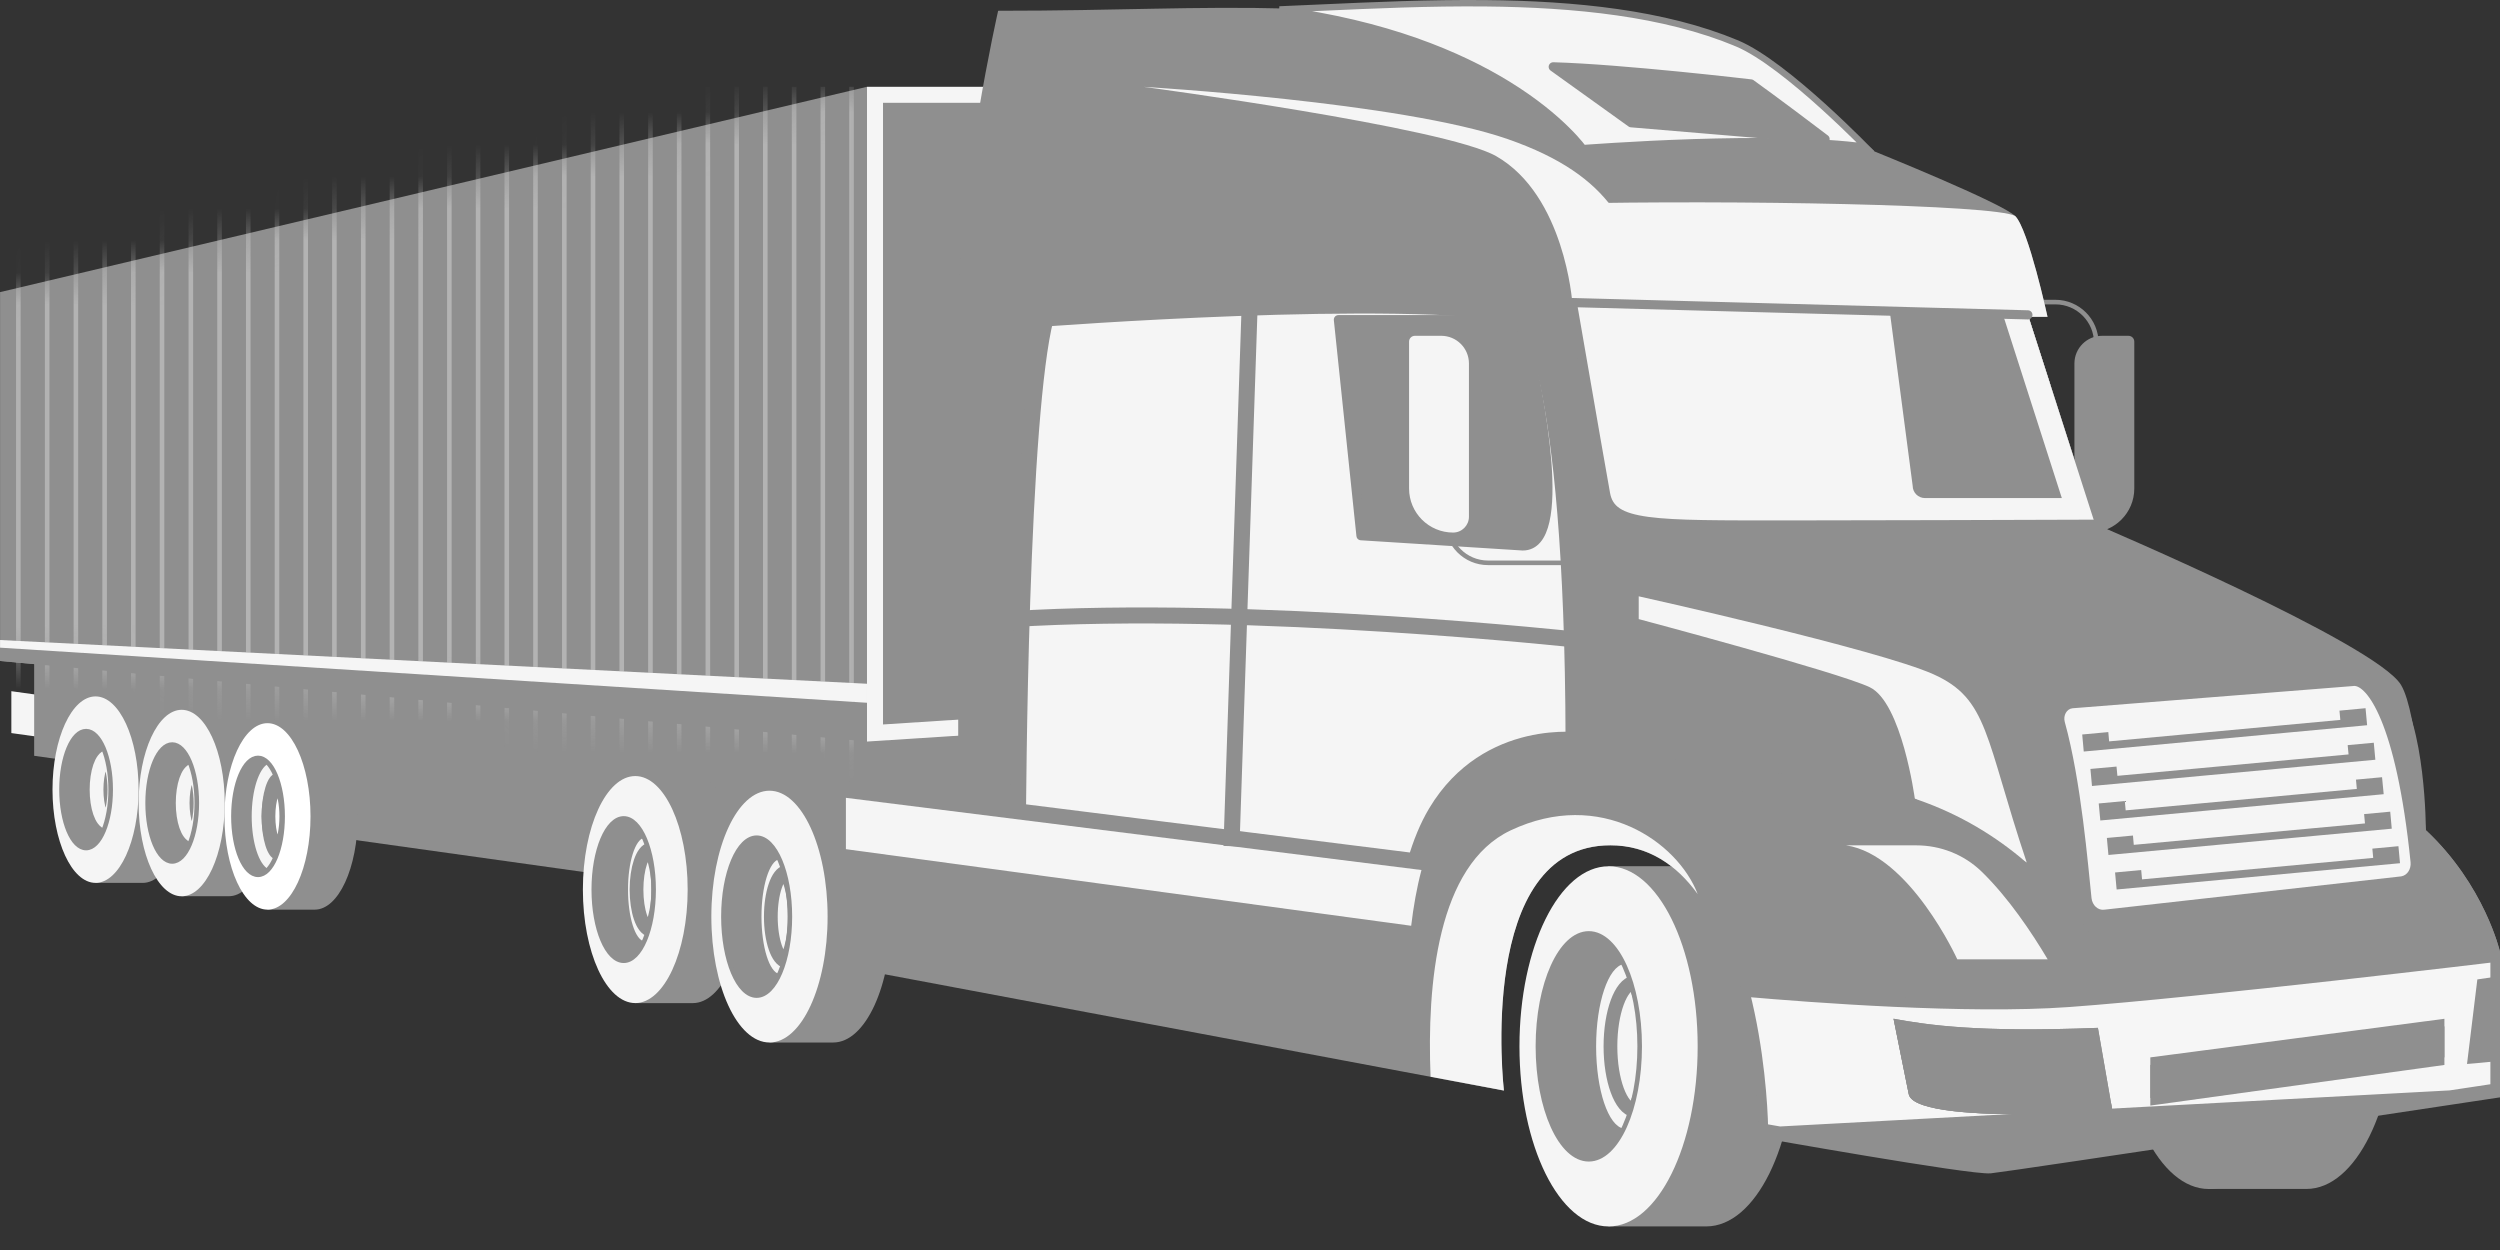 <?xml version="1.0" encoding="UTF-8"?>
<svg xmlns="http://www.w3.org/2000/svg" width="78" height="39" viewBox="0 0 78 39" fill="none">
  <rect x="0" y="0" width="78" height="39" fill="#333333" stroke="none"/>
  <path d="M61.775 17.56H64.127C64.833 17.56 65.405 16.987 65.405 16.282V10.703C65.405 9.997 64.833 9.425 64.127 9.425H62.907" stroke="#8F8F8F" stroke-width="0.143" stroke-miterlimit="10"></path>
  <path d="M65.216 16.616C64.944 16.616 64.722 16.396 64.722 16.122V11.341C64.722 10.863 65.11 10.477 65.586 10.477H66.408C66.508 10.477 66.59 10.558 66.59 10.659V15.241C66.59 16.001 65.974 16.616 65.214 16.616H65.216Z" fill="#8F8F8F"></path>
  <path d="M61.208 17.982H61.345C61.582 17.982 61.775 17.79 61.775 17.553V16.742C61.775 16.506 61.583 16.313 61.345 16.313H61.208V17.981V17.982Z" fill="#8F8F8F"></path>
  <path d="M62.657 10.652H62.837C63.05 10.652 63.222 10.478 63.222 10.266V9.369C63.222 9.156 63.049 8.984 62.837 8.984H62.657V10.652Z" fill="#8F8F8F"></path>
  <path d="M33.138 26.157V5.193L34.382 4.958V27.636L0.354 22.872V21.565L33.138 26.157Z" fill="#F5F5F5"></path>
  <path d="M35.094 5.668L1.066 12.074V23.581L35.094 28.346V5.668Z" fill="#8F8F8F"></path>
  <path d="M20.397 27.513L10.482 26.124V22.46L20.397 23.612V27.513Z" fill="#8F8F8F"></path>
  <path d="M49.799 32.646C49.799 31.603 49.941 30.627 50.185 29.789V27.026H53.236C54.77 27.026 56.016 29.541 56.016 32.645C56.016 35.748 54.772 38.264 53.236 38.264H50.185V35.501C49.941 34.663 49.799 33.687 49.799 32.644V32.646Z" fill="#8F8F8F"></path>
  <path d="M49.57 36.169C48.694 36.169 47.983 34.592 47.983 32.646C47.983 30.701 48.694 29.123 49.57 29.123C50.447 29.123 51.158 30.701 51.158 32.646C51.158 34.592 50.447 36.169 49.57 36.169Z" fill="#8F8F8F"></path>
  <path d="M50.657 30.08C50.965 30.722 51.158 31.634 51.158 32.646C51.158 33.658 50.965 34.57 50.657 35.213C50.177 35.127 49.799 34.012 49.799 32.646C49.799 31.281 50.179 30.166 50.657 30.08Z" fill="#F5F5F5"></path>
  <path d="M50.975 30.651C51.237 31.151 51.4 31.859 51.4 32.646C51.4 33.434 51.237 34.142 50.975 34.642C50.568 34.575 50.246 33.707 50.246 32.646C50.246 31.586 50.568 30.718 50.975 30.651Z" stroke="#8F8F8F" stroke-width="0.429" stroke-miterlimit="10"></path>
  <path d="M49.57 29.125C49.81 29.125 50.039 29.245 50.244 29.458C49.626 29.749 49.159 31.066 49.159 32.648C49.159 34.23 49.626 35.547 50.244 35.837C50.039 36.05 49.81 36.171 49.57 36.171C48.692 36.171 47.982 34.593 47.982 32.648C47.982 30.702 48.694 29.125 49.57 29.125Z" fill="#8F8F8F"></path>
  <path d="M50.188 27.028C51.722 27.028 52.967 29.543 52.967 32.646C52.967 35.75 51.723 38.265 50.188 38.265C48.651 38.265 47.407 35.75 47.407 32.646C47.407 29.543 48.651 27.028 50.188 27.028ZM49.572 36.169C50.449 36.169 51.159 34.592 51.159 32.646C51.159 30.701 50.448 29.123 49.572 29.123C48.696 29.123 47.984 30.701 47.984 32.646C47.984 34.592 48.696 36.169 49.572 36.169Z" fill="#F5F5F5"></path>
  <path d="M49.57 36.169C48.694 36.169 47.983 34.592 47.983 32.646C47.983 30.701 48.694 29.123 49.57 29.123C50.447 29.123 51.158 30.701 51.158 32.646C51.158 34.592 50.447 36.169 49.57 36.169Z" stroke="#8F8F8F" stroke-width="0.143" stroke-miterlimit="10"></path>
  <path d="M68.525 31.478C68.525 30.435 68.667 29.458 68.912 28.621V25.858H71.962C73.497 25.858 74.742 28.373 74.742 31.477C74.742 34.58 73.498 37.095 71.962 37.095H68.912V34.333C68.667 33.495 68.525 32.519 68.525 31.475V31.478Z" fill="#8F8F8F"></path>
  <path d="M68.913 25.86C70.448 25.86 71.693 28.375 71.693 31.478C71.693 34.582 70.449 37.097 68.913 37.097C67.377 37.097 66.133 34.582 66.133 31.478C66.133 28.375 67.377 25.86 68.913 25.86Z" fill="#8F8F8F"></path>
  <path d="M2.796 24.637C2.796 24.097 2.864 23.592 2.982 23.158V21.728H4.455C5.196 21.728 5.797 23.031 5.797 24.637C5.797 26.243 5.196 27.546 4.455 27.546H2.982V26.116C2.863 25.682 2.796 25.177 2.796 24.637Z" fill="#8F8F8F"></path>
  <path d="M1.919 24.637C1.919 25.643 2.262 26.461 2.686 26.461C3.11 26.461 3.453 25.645 3.453 24.637C3.453 23.629 3.11 22.813 2.686 22.813C2.262 22.813 1.919 23.629 1.919 24.637Z" fill="#8F8F8F"></path>
  <path d="M3.211 23.309C3.36 23.641 3.453 24.113 3.453 24.637C3.453 25.161 3.36 25.634 3.211 25.966C2.979 25.921 2.798 25.344 2.798 24.637C2.798 23.93 2.981 23.353 3.211 23.309Z" fill="#8F8F8F"></path>
  <path d="M3.364 23.604C3.49 23.863 3.569 24.229 3.569 24.636C3.569 25.042 3.49 25.41 3.364 25.668C3.168 25.633 3.012 25.184 3.012 24.636C3.012 24.087 3.168 23.638 3.364 23.604Z" stroke="#F5F5F5" stroke-width="0.429" stroke-miterlimit="10"></path>
  <path d="M2.686 22.813C2.802 22.813 2.912 22.875 3.013 22.985C2.714 23.136 2.489 23.817 2.489 24.636C2.489 25.454 2.715 26.136 3.013 26.286C2.914 26.396 2.804 26.458 2.686 26.458C2.263 26.458 1.919 25.642 1.919 24.634C1.919 23.627 2.263 22.811 2.686 22.811V22.813Z" fill="#8F8F8F"></path>
  <path d="M2.981 21.728C3.723 21.728 4.324 23.031 4.324 24.637C4.324 26.243 3.723 27.546 2.981 27.546C2.24 27.546 1.638 26.243 1.638 24.637C1.638 23.031 2.24 21.728 2.981 21.728ZM2.683 26.459C3.107 26.459 3.451 25.643 3.451 24.636C3.451 23.628 3.107 22.812 2.683 22.812C2.26 22.812 1.916 23.628 1.916 24.636C1.916 25.643 2.26 26.459 2.683 26.459Z" fill="#F5F5F5"></path>
  <path d="M2.686 26.459C3.11 26.459 3.453 25.643 3.453 24.636C3.453 23.628 3.11 22.812 2.686 22.812C2.262 22.812 1.919 23.628 1.919 24.636C1.919 25.643 2.262 26.459 2.686 26.459Z" stroke="#8F8F8F" stroke-width="0.143" stroke-miterlimit="10"></path>
  <path d="M5.483 25.054C5.483 24.514 5.551 24.009 5.669 23.575V22.145H7.142C7.883 22.145 8.485 23.448 8.485 25.054C8.485 26.66 7.883 27.962 7.142 27.962H5.669V26.532C5.55 26.099 5.483 25.593 5.483 25.054Z" fill="#8F8F8F"></path>
  <path d="M4.606 25.054C4.606 26.06 4.949 26.877 5.373 26.877C5.797 26.877 6.14 26.061 6.14 25.054C6.14 24.046 5.797 23.23 5.373 23.23C4.949 23.23 4.606 24.046 4.606 25.054Z" fill="#8F8F8F"></path>
  <path d="M5.899 23.725C6.047 24.057 6.14 24.53 6.14 25.054C6.14 25.578 6.047 26.05 5.899 26.382C5.667 26.338 5.485 25.761 5.485 25.054C5.485 24.346 5.668 23.77 5.899 23.725Z" fill="#8F8F8F"></path>
  <path d="M6.051 24.021C6.177 24.281 6.256 24.647 6.256 25.054C6.256 25.46 6.177 25.828 6.051 26.086C5.855 26.051 5.699 25.602 5.699 25.054C5.699 24.505 5.855 24.056 6.051 24.021Z" stroke="#F5F5F5" stroke-width="0.429" stroke-miterlimit="10"></path>
  <path d="M5.668 22.146C6.41 22.146 7.011 23.449 7.011 25.055C7.011 26.661 6.41 27.964 5.668 27.964C4.927 27.964 4.325 26.661 4.325 25.055C4.325 23.449 4.927 22.146 5.668 22.146ZM5.37 26.877C5.794 26.877 6.138 26.061 6.138 25.054C6.138 24.046 5.794 23.23 5.37 23.23C4.947 23.23 4.603 24.046 4.603 25.054C4.603 26.061 4.947 26.877 5.37 26.877Z" fill="#F5F5F5"></path>
  <path d="M5.373 26.877C5.797 26.877 6.14 26.061 6.14 25.054C6.14 24.046 5.797 23.23 5.373 23.23C4.949 23.23 4.606 24.046 4.606 25.054C4.606 26.061 4.949 26.877 5.373 26.877Z" stroke="#8F8F8F" stroke-width="0.143" stroke-miterlimit="10"></path>
  <path d="M8.16 25.472C8.16 24.932 8.229 24.427 8.346 23.993V22.563H9.819C10.56 22.563 11.162 23.866 11.162 25.472C11.162 27.078 10.56 28.381 9.819 28.381H8.346V26.951C8.227 26.517 8.16 26.012 8.16 25.472Z" fill="#8F8F8F"></path>
  <path d="M7.283 25.472C7.283 26.478 7.627 27.296 8.05 27.296C8.474 27.296 8.818 26.48 8.818 25.472C8.818 24.464 8.474 23.648 8.05 23.648C7.627 23.648 7.283 24.464 7.283 25.472Z" fill="#F5F5F5"></path>
  <path d="M8.576 24.143C8.725 24.476 8.818 24.948 8.818 25.472C8.818 25.996 8.725 26.468 8.576 26.8C8.344 26.756 8.162 26.179 8.162 25.472C8.162 24.765 8.345 24.188 8.576 24.143Z" fill="#8F8F8F"></path>
  <path d="M8.728 24.438C8.854 24.698 8.933 25.064 8.933 25.471C8.933 25.877 8.854 26.245 8.728 26.503C8.532 26.468 8.376 26.019 8.376 25.471C8.376 24.922 8.532 24.473 8.728 24.438Z" fill="white" stroke="#8F8F8F" stroke-width="0.429" stroke-miterlimit="10"></path>
  <path d="M8.051 23.648C8.167 23.648 8.277 23.71 8.377 23.821C8.078 23.972 7.853 24.653 7.853 25.472C7.853 26.291 8.079 26.972 8.377 27.122C8.278 27.233 8.168 27.294 8.051 27.294C7.627 27.294 7.283 26.478 7.283 25.47C7.283 24.463 7.627 23.647 8.051 23.647V23.648Z" fill="#8F8F8F"></path>
  <path d="M8.345 22.563C9.087 22.563 9.688 23.866 9.688 25.472C9.688 27.078 9.087 28.381 8.345 28.381C7.604 28.381 7.003 27.078 7.003 25.472C7.003 23.866 7.604 22.563 8.345 22.563ZM8.048 27.294C8.471 27.294 8.815 26.478 8.815 25.47C8.815 24.463 8.471 23.647 8.048 23.647C7.624 23.647 7.28 24.463 7.28 25.47C7.28 26.478 7.624 27.294 8.048 27.294Z" fill="white"></path>
  <path d="M8.05 27.294C8.474 27.294 8.818 26.478 8.818 25.47C8.818 24.463 8.474 23.647 8.05 23.647C7.627 23.647 7.283 24.463 7.283 25.47C7.283 26.478 7.627 27.294 8.05 27.294Z" stroke="#8F8F8F" stroke-width="0.143" stroke-miterlimit="10"></path>
  <path d="M19.594 27.755C19.594 27.098 19.677 26.482 19.822 25.954V24.213H21.615C22.519 24.213 23.25 25.8 23.25 27.755C23.25 29.71 22.519 31.297 21.615 31.297H19.822V29.556C19.677 29.028 19.594 28.413 19.594 27.755Z" fill="#8F8F8F"></path>
  <path d="M19.46 29.975C18.944 29.975 18.526 28.981 18.526 27.755C18.526 26.529 18.944 25.535 19.46 25.535C19.975 25.535 20.393 26.529 20.393 27.755C20.393 28.981 19.975 29.975 19.46 29.975Z" fill="#8F8F8F"></path>
  <path d="M20.098 26.137C20.28 26.543 20.393 27.116 20.393 27.755C20.393 28.393 20.28 28.967 20.098 29.372C19.816 29.318 19.594 28.615 19.594 27.755C19.594 26.895 19.818 26.192 20.098 26.137Z" fill="#F5F5F5"></path>
  <path d="M20.287 26.498C20.44 26.813 20.538 27.26 20.538 27.756C20.538 28.253 20.442 28.7 20.287 29.015C20.048 28.973 19.859 28.426 19.859 27.756C19.859 27.087 20.048 26.541 20.287 26.498Z" stroke="#8F8F8F" stroke-width="0.429" stroke-miterlimit="10"></path>
  <path d="M19.462 25.535C19.604 25.535 19.738 25.611 19.859 25.745C19.495 25.928 19.22 26.759 19.22 27.755C19.22 28.751 19.495 29.583 19.859 29.765C19.738 29.899 19.604 29.975 19.462 29.975C18.947 29.975 18.529 28.982 18.529 27.755C18.529 26.528 18.947 25.535 19.462 25.535Z" fill="#8F8F8F"></path>
  <path d="M19.82 24.213C20.724 24.213 21.455 25.799 21.455 27.755C21.455 29.71 20.724 31.296 19.82 31.296C18.917 31.296 18.186 29.71 18.186 27.755C18.186 25.799 18.917 24.213 19.82 24.213ZM19.458 29.975C19.974 29.975 20.392 28.982 20.392 27.755C20.392 26.528 19.974 25.535 19.458 25.535C18.943 25.535 18.525 26.528 18.525 27.755C18.525 28.982 18.943 29.975 19.458 29.975Z" fill="#F5F5F5"></path>
  <path d="M19.46 29.975C18.944 29.975 18.526 28.981 18.526 27.755C18.526 26.529 18.944 25.535 19.46 25.535C19.975 25.535 20.393 26.529 20.393 27.755C20.393 28.981 19.975 29.975 19.46 29.975Z" stroke="#8F8F8F" stroke-width="0.143" stroke-miterlimit="10"></path>
  <path d="M23.756 28.598C23.756 27.868 23.848 27.187 24.008 26.601V24.67H25.998C27 24.67 27.811 26.429 27.811 28.598C27.811 30.767 27 32.526 25.998 32.526H24.008V30.595C23.848 30.009 23.756 29.327 23.756 28.598Z" fill="#8F8F8F"></path>
  <path d="M23.607 31.06C23.035 31.06 22.571 29.958 22.571 28.598C22.571 27.238 23.035 26.136 23.607 26.136C24.18 26.136 24.644 27.238 24.644 28.598C24.644 29.958 24.18 31.06 23.607 31.06Z" fill="#8F8F8F"></path>
  <path d="M24.317 26.804C24.518 27.254 24.644 27.891 24.644 28.598C24.644 29.305 24.518 29.944 24.317 30.392C24.005 30.331 23.758 29.551 23.758 28.598C23.758 27.645 24.005 26.863 24.317 26.804Z" fill="#F5F5F5"></path>
  <path d="M24.525 27.204C24.695 27.553 24.803 28.048 24.803 28.599C24.803 29.151 24.695 29.646 24.525 29.995C24.26 29.948 24.05 29.342 24.05 28.599C24.05 27.857 24.26 27.251 24.525 27.204Z" stroke="#8F8F8F" stroke-width="0.429" stroke-miterlimit="10"></path>
  <path d="M23.608 26.136C23.766 26.136 23.915 26.22 24.048 26.369C23.644 26.573 23.341 27.493 23.341 28.599C23.341 29.706 23.646 30.627 24.048 30.83C23.915 30.979 23.766 31.063 23.608 31.063C23.036 31.063 22.572 29.961 22.572 28.601C22.572 27.241 23.036 26.139 23.608 26.139V26.136Z" fill="#8F8F8F"></path>
  <path d="M24.008 24.67C25.01 24.67 25.821 26.429 25.821 28.598C25.821 30.767 25.01 32.526 24.008 32.526C23.006 32.526 22.194 30.767 22.194 28.598C22.194 26.429 23.006 24.67 24.008 24.67ZM23.607 31.062C24.179 31.062 24.643 29.959 24.643 28.599C24.643 27.24 24.179 26.137 23.607 26.137C23.034 26.137 22.57 27.24 22.57 28.599C22.57 29.959 23.034 31.062 23.607 31.062Z" fill="#F5F5F5"></path>
  <path d="M23.607 31.062C24.18 31.062 24.644 29.959 24.644 28.599C24.644 27.239 24.18 26.137 23.607 26.137C23.035 26.137 22.571 27.239 22.571 28.599C22.571 29.959 23.035 31.062 23.607 31.062Z" stroke="#8F8F8F" stroke-width="0.143" stroke-miterlimit="10"></path>
  <path d="M27.05 2.708L0.002 9.114V20.622L27.05 23.137V2.708Z" fill="#8F8F8F"></path>
  <path d="M45.134 2.958H27.3V22.87L45.134 21.717V2.958Z" fill="#8F8F8F" stroke="#F5F5F5" stroke-width="0.5"></path>
  <path d="M26.396 24.892V30.171L46.92 34.026C46.92 34.026 46.029 26.375 50.241 26.375C54.452 26.375 54.867 34.145 54.867 35.332C54.867 35.332 61.511 36.518 62.103 36.458C62.696 36.4 78 34.086 78 34.086V29.697C78 29.697 77.526 27.622 75.687 25.901C75.687 25.901 75.687 22.58 74.738 21.393C73.789 20.206 65.366 16.352 65.366 16.352L63.29 9.887H63.883C63.883 9.887 63.29 7.159 62.875 6.743C62.46 6.328 58.486 4.726 58.486 4.726C58.486 4.726 55.352 1.806 53.682 1.577C40.278 -0.257 38.764 0.336 31.142 0.336C31.142 0.336 29.896 5.824 29.896 9.768V25.397L26.396 24.893V24.892Z" fill="#8F8F8F"></path>
  <path d="M78 29.698L76.971 29.819C76.567 27.678 75.687 25.901 75.687 25.901C77.525 27.622 78 29.698 78 29.698Z" fill="#8F8F8F"></path>
  <path d="M62.49 20.898C57.43 19.319 46.032 17.191 46.032 17.191L32.437 9.7C32.437 9.7 39.629 8.802 42.041 8.743C47.355 8.614 63.272 9.824 63.272 9.824L65.367 16.35C65.367 16.35 74.129 20.068 74.912 21.37C75.445 22.256 75.621 25.777 75.688 25.9L65.856 27.144C65.856 27.144 65.508 25.52 64.894 24.013C64.268 22.478 63.014 21.058 62.492 20.895L62.49 20.898Z" fill="#8F8F8F"></path>
  <path d="M62.089 36.309L62.089 36.309C62.381 36.28 66.348 35.688 70.252 35.102C72.202 34.809 74.133 34.518 75.577 34.3L77.319 34.038L77.806 33.964L77.85 33.957V29.866L77.607 29.895C77.343 29.927 76.96 29.972 76.489 30.027C75.546 30.137 74.247 30.287 72.819 30.447C69.965 30.765 66.596 31.122 64.546 31.27C61.39 31.499 56.523 31.131 54.438 30.948C54.899 32.747 55.004 34.532 55.016 35.206L55.18 35.235C55.363 35.267 55.624 35.313 55.94 35.368C56.572 35.478 57.421 35.625 58.288 35.769C59.155 35.913 60.04 36.056 60.744 36.159C61.097 36.21 61.403 36.251 61.639 36.278C61.883 36.305 62.034 36.315 62.089 36.309ZM62.103 36.458C61.511 36.517 54.867 35.332 54.867 35.332L78 34.086C78 34.086 62.697 36.4 62.103 36.458Z" fill="#F6F6F6" stroke="#8F8F8F" stroke-width="0.3"></path>
  <path d="M76.266 32.99L67.09 34.257V32.99L76.266 31.786V32.99Z" fill="#8F8F8F"></path>
  <path d="M76.266 33.226L67.09 34.494V33.226L76.266 32.022V33.226Z" fill="#8F8F8F"></path>
  <path d="M63.234 26.912C61.925 22.994 62.043 21.807 60.323 21.037C58.602 20.265 51.128 18.605 51.128 18.605V19.316C51.128 19.316 57.321 20.964 58.33 21.438C59.338 21.912 59.742 24.916 59.742 24.916L63.233 26.912H63.234Z" fill="#F5F5F5"></path>
  <path d="M65.455 32.069C61.658 32.218 60.147 31.976 59.079 31.786C59.079 31.786 59.435 33.568 59.553 34.139C59.672 34.709 61.935 34.769 63.236 34.769C64.537 34.769 65.9 34.62 65.9 34.62L65.455 32.069Z" fill="#8F8F8F"></path>
  <path style="mix-blend-mode:overlay" d="M65.455 32.069C61.658 32.218 60.147 31.976 59.079 31.786C59.079 31.786 59.435 33.568 59.553 34.139C59.672 34.709 61.935 34.769 63.236 34.769C64.537 34.769 65.9 34.62 65.9 34.62L65.455 32.069Z" fill="#8F8F8F"></path>
  <path d="M78 33.097C77.399 33.164 76.971 33.196 76.971 33.196L77.293 30.558C77.54 30.523 77.775 30.488 78 30.453V33.097Z" fill="#8F8F8F"></path>
  <path d="M66.326 31.198C66.326 31.198 64.238 25.426 57.89 24.477C51.543 23.528 49.349 23.356 49.349 23.356C49.349 23.356 56.526 25.011 58.779 26.375C61.034 27.739 63.114 31.395 63.114 31.395L66.326 31.198Z" fill="#8F8F8F"></path>
  <path d="M58.949 31.106L57.595 26.375H59.785C60.539 26.375 61.269 26.661 61.813 27.185C63.348 28.665 64.535 31.119 64.535 31.119C62.921 31.236 60.859 31.196 58.949 31.105V31.106Z" fill="#8F8F8F"></path>
  <g style="mix-blend-mode:color-dodge">
    <path d="M59.788 26.375C60.543 26.375 61.273 26.661 61.817 27.185C62.657 27.997 63.394 29.1 63.888 29.932H61.068C61.068 29.932 59.585 26.671 57.598 26.375H59.788Z" fill="#F5F5F5"></path>
  </g>
  <path d="M48.886 23.079C48.963 23.079 49.033 23.082 49.095 23.085C49.083 17.185 48.689 13.839 48.3 11.972C48.102 11.024 47.906 10.462 47.765 10.142C47.694 9.982 47.638 9.884 47.602 9.829C47.602 9.829 47.602 9.829 47.602 9.829C45.595 9.468 41.863 9.492 38.584 9.611C36.924 9.672 35.39 9.757 34.271 9.826C33.711 9.861 33.255 9.892 32.94 9.914C32.81 9.924 32.703 9.931 32.623 9.937C32.436 10.665 32.286 11.913 32.168 13.417C32.042 15.032 31.954 16.917 31.894 18.713C31.834 20.51 31.801 22.216 31.783 23.473C31.774 24.101 31.768 24.618 31.765 24.977C31.764 25.113 31.764 25.227 31.763 25.316L44.166 26.872C44.327 26.321 44.535 25.798 44.808 25.343C45.614 23.998 46.76 23.437 47.7 23.215C48.168 23.105 48.585 23.078 48.886 23.079Z" fill="#F5F5F5" stroke="#8F8F8F" stroke-width="0.5"></path>
  <path d="M26.392 24.892L44.35 27.145C44.201 27.706 44.098 28.299 44.029 28.884L26.392 26.494V24.892Z" fill="#F5F5F5"></path>
  <path d="M46.921 10.02C47.26 10.02 47.552 10.254 47.628 10.584C48.013 12.258 48.994 17.079 47.522 17.079L42.473 16.76L41.769 10.02H46.921Z" fill="#8F8F8F"></path>
  <path d="M46.91 9.974C47.249 9.974 47.542 10.208 47.617 10.538C48.002 12.212 48.983 17.033 47.511 17.033L42.463 16.714L41.758 9.974H46.91Z" stroke="#8F8F8F" stroke-width="0.286" stroke-linecap="round" stroke-linejoin="round"></path>
  <path d="M44.634 33.597C44.516 30.698 44.848 26.988 47.132 25.908C49.934 24.584 52.341 26.263 52.969 27.897C52.311 26.988 51.426 26.373 50.244 26.373C46.032 26.373 46.923 34.025 46.923 34.025L44.637 33.595L44.634 33.597Z" fill="#F5F5F5"></path>
  <path d="M49.303 19.969C49.303 19.969 39.069 18.845 31.517 19.319" stroke="#8F8F8F" stroke-width="0.5" stroke-miterlimit="10"></path>
  <path d="M51.488 9.488C50.954 7.187 50.362 5.497 47.041 4.34C43.72 3.183 35.682 2.71 35.682 2.71C35.682 2.71 45.105 3.969 46.684 4.874C48.82 6.098 49.056 9.442 49.056 9.442L51.488 9.488Z" fill="#F5F5F5"></path>
  <path d="M54.2 1.357L54.182 1.35L54.181 1.348C51.92 0.407 49.14 0.13 46.343 0.102C44.6 0.085 42.861 0.164 41.239 0.237C40.789 0.258 40.348 0.278 39.919 0.295C43.251 0.731 45.542 1.708 47.041 2.629C47.897 3.155 48.493 3.662 48.876 4.04C49.068 4.228 49.206 4.384 49.297 4.494C49.342 4.548 49.376 4.591 49.398 4.621L49.414 4.62C49.461 4.616 49.53 4.611 49.619 4.605C49.797 4.592 50.054 4.575 50.371 4.556C51.006 4.517 51.882 4.47 52.846 4.439C54.645 4.382 56.761 4.377 58.203 4.58C58.138 4.514 58.059 4.436 57.97 4.347C57.694 4.074 57.31 3.704 56.878 3.313C56.01 2.528 54.96 1.675 54.2 1.357Z" fill="#F5F5F5" stroke="#8F8F8F" stroke-width="0.2"></path>
  <path d="M56.942 4.34C55.459 3.213 54.629 2.619 54.629 2.619C54.629 2.619 50.625 2.146 48.461 2.085L50.893 3.83L56.942 4.339V4.34Z" fill="#8F8F8F"></path>
  <path d="M56.942 4.34C55.459 3.213 54.629 2.619 54.629 2.619C54.629 2.619 50.625 2.146 48.461 2.085L50.893 3.83L56.942 4.339V4.34Z" stroke="#8F8F8F" stroke-width="0.286" stroke-linecap="round" stroke-linejoin="round"></path>
  <path d="M63.288 9.886L63.971 12.01L49.801 11.505L48.789 6.354C54.02 6.235 62.278 6.381 62.875 6.741C63.29 7.156 63.882 9.884 63.882 9.884H63.29L63.288 9.886Z" fill="#F5F5F5"></path>
  <path d="M63.272 9.824L63.292 9.886L65.367 16.35C65.367 16.35 65.372 16.352 65.377 16.355C63.004 16.363 58.002 16.379 55.847 16.379C51.516 16.379 50.271 16.409 50.093 15.4C49.693 13.127 50.056 15.202 49.056 9.439L63.272 9.823V9.824Z" fill="#8F8F8F"></path>
  <path d="M63.27 9.824L63.291 9.886L65.366 16.35C65.366 16.35 65.371 16.352 65.376 16.354C63.003 16.363 58.001 16.379 55.845 16.379C51.515 16.379 50.27 16.409 50.092 15.4C49.691 13.126 50.055 15.202 49.054 9.439L63.27 9.823V9.824Z" fill="#F5F5F5"></path>
  <path d="M48.778 17.56H46.426C45.721 17.56 45.148 16.987 45.148 16.281V10.703C45.148 9.997 45.721 9.425 46.426 9.425H47.646" stroke="#8F8F8F" stroke-width="0.143" stroke-miterlimit="10"></path>
  <path d="M45.337 16.616C45.609 16.616 45.831 16.396 45.831 16.122V11.341C45.831 10.863 45.443 10.477 44.966 10.477H44.145C44.044 10.477 43.963 10.558 43.963 10.659V15.241C43.963 16.001 44.578 16.616 45.338 16.616H45.337Z" fill="#F5F5F5"></path>
  <path d="M49.345 16.314H49.208C48.972 16.314 48.778 16.506 48.778 16.744V17.554C48.778 17.79 48.97 17.983 49.208 17.983H49.345V16.316V16.314Z" fill="#8F8F8F"></path>
  <path d="M47.897 8.984H47.717C47.503 8.984 47.331 9.157 47.331 9.369V10.266C47.331 10.48 47.505 10.651 47.717 10.651H47.897V8.984Z" fill="#8F8F8F"></path>
  <path d="M59.553 33.902C59.672 34.471 61.935 34.532 63.236 34.532C64.406 34.532 65.625 34.411 65.86 34.387L65.9 34.619C65.9 34.619 64.536 34.768 63.236 34.768C61.936 34.768 59.672 34.709 59.553 34.138C59.434 33.567 59.079 31.785 59.079 31.785C59.095 31.787 59.112 31.79 59.128 31.793C59.229 32.301 59.461 33.461 59.553 33.9V33.902Z" fill="#8F8F8F"></path>
  <path d="M73.436 21.402C73.808 21.368 74.757 22.448 75.21 26.902C75.231 27.119 75.103 27.314 74.916 27.343L65.657 28.382C65.461 28.412 65.28 28.247 65.255 28.02C65.148 27.018 64.935 24.375 64.421 22.526C64.365 22.322 64.481 22.116 64.663 22.098L73.436 21.403V21.402Z" fill="#F5F5F5"></path>
  <path d="M65.779 22.841L65.805 23.131L73.018 22.461L72.991 22.172L73.805 22.096L73.854 22.627L65.013 23.448L64.965 22.916L65.779 22.841Z" fill="#8F8F8F"></path>
  <path d="M66.035 23.917L66.063 24.206L73.275 23.538L73.247 23.248L74.062 23.173L74.111 23.704L65.27 24.523L65.221 23.991L66.035 23.917Z" fill="#8F8F8F"></path>
  <path d="M66.294 24.992L66.321 25.283L73.533 24.614L73.506 24.324L74.32 24.249L74.371 24.779L65.53 25.599L65.48 25.068L66.294 24.992Z" fill="#8F8F8F"></path>
  <path d="M66.548 26.069L66.574 26.359L73.787 25.691L73.76 25.4L74.575 25.324L74.623 25.855L65.783 26.675L65.734 26.144L66.548 26.069Z" fill="#8F8F8F"></path>
  <path d="M66.805 27.145L66.832 27.436L74.044 26.766L74.017 26.477L74.831 26.401L74.88 26.932L66.039 27.752L65.99 27.221L66.805 27.145Z" fill="#8F8F8F"></path>
  <path d="M39.002 9.163C39.002 9.163 38.75 16.711 38.422 26.401" stroke="#8F8F8F" stroke-width="0.5" stroke-miterlimit="10"></path>
  <g style="mix-blend-mode:overlay" opacity="0.35">
    <mask id="mask0_1473_22365" style="mask-type:luminance" maskUnits="userSpaceOnUse" x="0" y="2" width="28" height="22">
      <path d="M27.053 2.708L0.005 9.114V20.622L27.053 23.137V2.708Z" fill="white"></path>
    </mask>
    <g mask="url(#mask0_1473_22365)">
      <path d="M26.568 2.708V34.642" stroke="#F5F5F5" stroke-width="0.143" stroke-miterlimit="10"></path>
      <path d="M25.672 2.708V34.642" stroke="#F5F5F5" stroke-width="0.143" stroke-miterlimit="10"></path>
      <path d="M24.776 2.708V34.642" stroke="#F5F5F5" stroke-width="0.143" stroke-miterlimit="10"></path>
      <path d="M23.877 2.708V34.642" stroke="#F5F5F5" stroke-width="0.143" stroke-miterlimit="10"></path>
      <path d="M22.985 2.708V34.642" stroke="#F5F5F5" stroke-width="0.143" stroke-miterlimit="10"></path>
      <path d="M22.085 2.708V34.642" stroke="#F5F5F5" stroke-width="0.143" stroke-miterlimit="10"></path>
      <path d="M21.19 2.708V34.642" stroke="#F5F5F5" stroke-width="0.143" stroke-miterlimit="10"></path>
      <path d="M20.294 2.708V34.642" stroke="#F5F5F5" stroke-width="0.143" stroke-miterlimit="10"></path>
      <path d="M19.398 2.708V34.642" stroke="#F5F5F5" stroke-width="0.143" stroke-miterlimit="10"></path>
      <path d="M18.502 2.708V34.642" stroke="#F5F5F5" stroke-width="0.143" stroke-miterlimit="10"></path>
      <path d="M17.607 2.708V34.642" stroke="#F5F5F5" stroke-width="0.143" stroke-miterlimit="10"></path>
      <path d="M16.707 2.708V34.642" stroke="#F5F5F5" stroke-width="0.143" stroke-miterlimit="10"></path>
      <path d="M15.812 2.708V34.642" stroke="#F5F5F5" stroke-width="0.143" stroke-miterlimit="10"></path>
      <path d="M14.916 2.708V34.642" stroke="#F5F5F5" stroke-width="0.143" stroke-miterlimit="10"></path>
      <path d="M14.02 2.708V34.642" stroke="#F5F5F5" stroke-width="0.143" stroke-miterlimit="10"></path>
      <path d="M13.124 2.708V34.642" stroke="#F5F5F5" stroke-width="0.143" stroke-miterlimit="10"></path>
      <path d="M12.229 2.708V34.642" stroke="#F5F5F5" stroke-width="0.143" stroke-miterlimit="10"></path>
      <path d="M11.333 2.708V34.642" stroke="#F5F5F5" stroke-width="0.143" stroke-miterlimit="10"></path>
      <path d="M10.433 2.708V34.642" stroke="#F5F5F5" stroke-width="0.143" stroke-miterlimit="10"></path>
      <path d="M9.538 2.708V34.642" stroke="#F5F5F5" stroke-width="0.143" stroke-miterlimit="10"></path>
      <path d="M8.642 2.708V34.642" stroke="#F5F5F5" stroke-width="0.143" stroke-miterlimit="10"></path>
      <path d="M7.746 2.708V34.642" stroke="#F5F5F5" stroke-width="0.143" stroke-miterlimit="10"></path>
      <path d="M6.85 2.708V34.642" stroke="#F5F5F5" stroke-width="0.143" stroke-miterlimit="10"></path>
      <path d="M5.954 2.708V34.642" stroke="#F5F5F5" stroke-width="0.143" stroke-miterlimit="10"></path>
      <path d="M5.055 2.708V34.642" stroke="#F5F5F5" stroke-width="0.143" stroke-miterlimit="10"></path>
      <path d="M4.159 2.708V34.642" stroke="#F5F5F5" stroke-width="0.143" stroke-miterlimit="10"></path>
      <path d="M3.264 2.708V34.642" stroke="#F5F5F5" stroke-width="0.143" stroke-miterlimit="10"></path>
      <path d="M2.368 2.708V34.642" stroke="#F5F5F5" stroke-width="0.143" stroke-miterlimit="10"></path>
      <path d="M1.472 2.708V34.642" stroke="#F5F5F5" stroke-width="0.143" stroke-miterlimit="10"></path>
      <path d="M0.573 2.708V34.642" stroke="#F5F5F5" stroke-width="0.143" stroke-miterlimit="10"></path>
    </g>
  </g>
  <path d="M27.05 23.137V21.333L0.002 19.969V20.622L27.05 23.137Z" fill="#8F8F8F"></path>
  <path d="M27.05 21.333V21.926L0.002 20.207V19.969L27.05 21.333Z" fill="#F5F5F5"></path>
  <path d="M65.366 16.352C65.366 16.352 65.371 16.353 65.376 16.356C63.003 16.364 58.001 16.38 55.845 16.38C51.515 16.38 50.27 16.41 50.092 15.401C49.691 13.128 50.055 15.204 49.054 9.44L63.27 9.824" stroke="#8F8F8F" stroke-width="0.286" stroke-linecap="round" stroke-linejoin="round"></path>
  <path d="M62.494 9.824L62.514 9.886L64.329 15.54H60.06C59.847 15.54 59.675 15.367 59.675 15.155L58.965 9.748L62.494 9.824Z" fill="#8F8F8F" style="mix-blend-mode:color-dodge"></path>
</svg>
